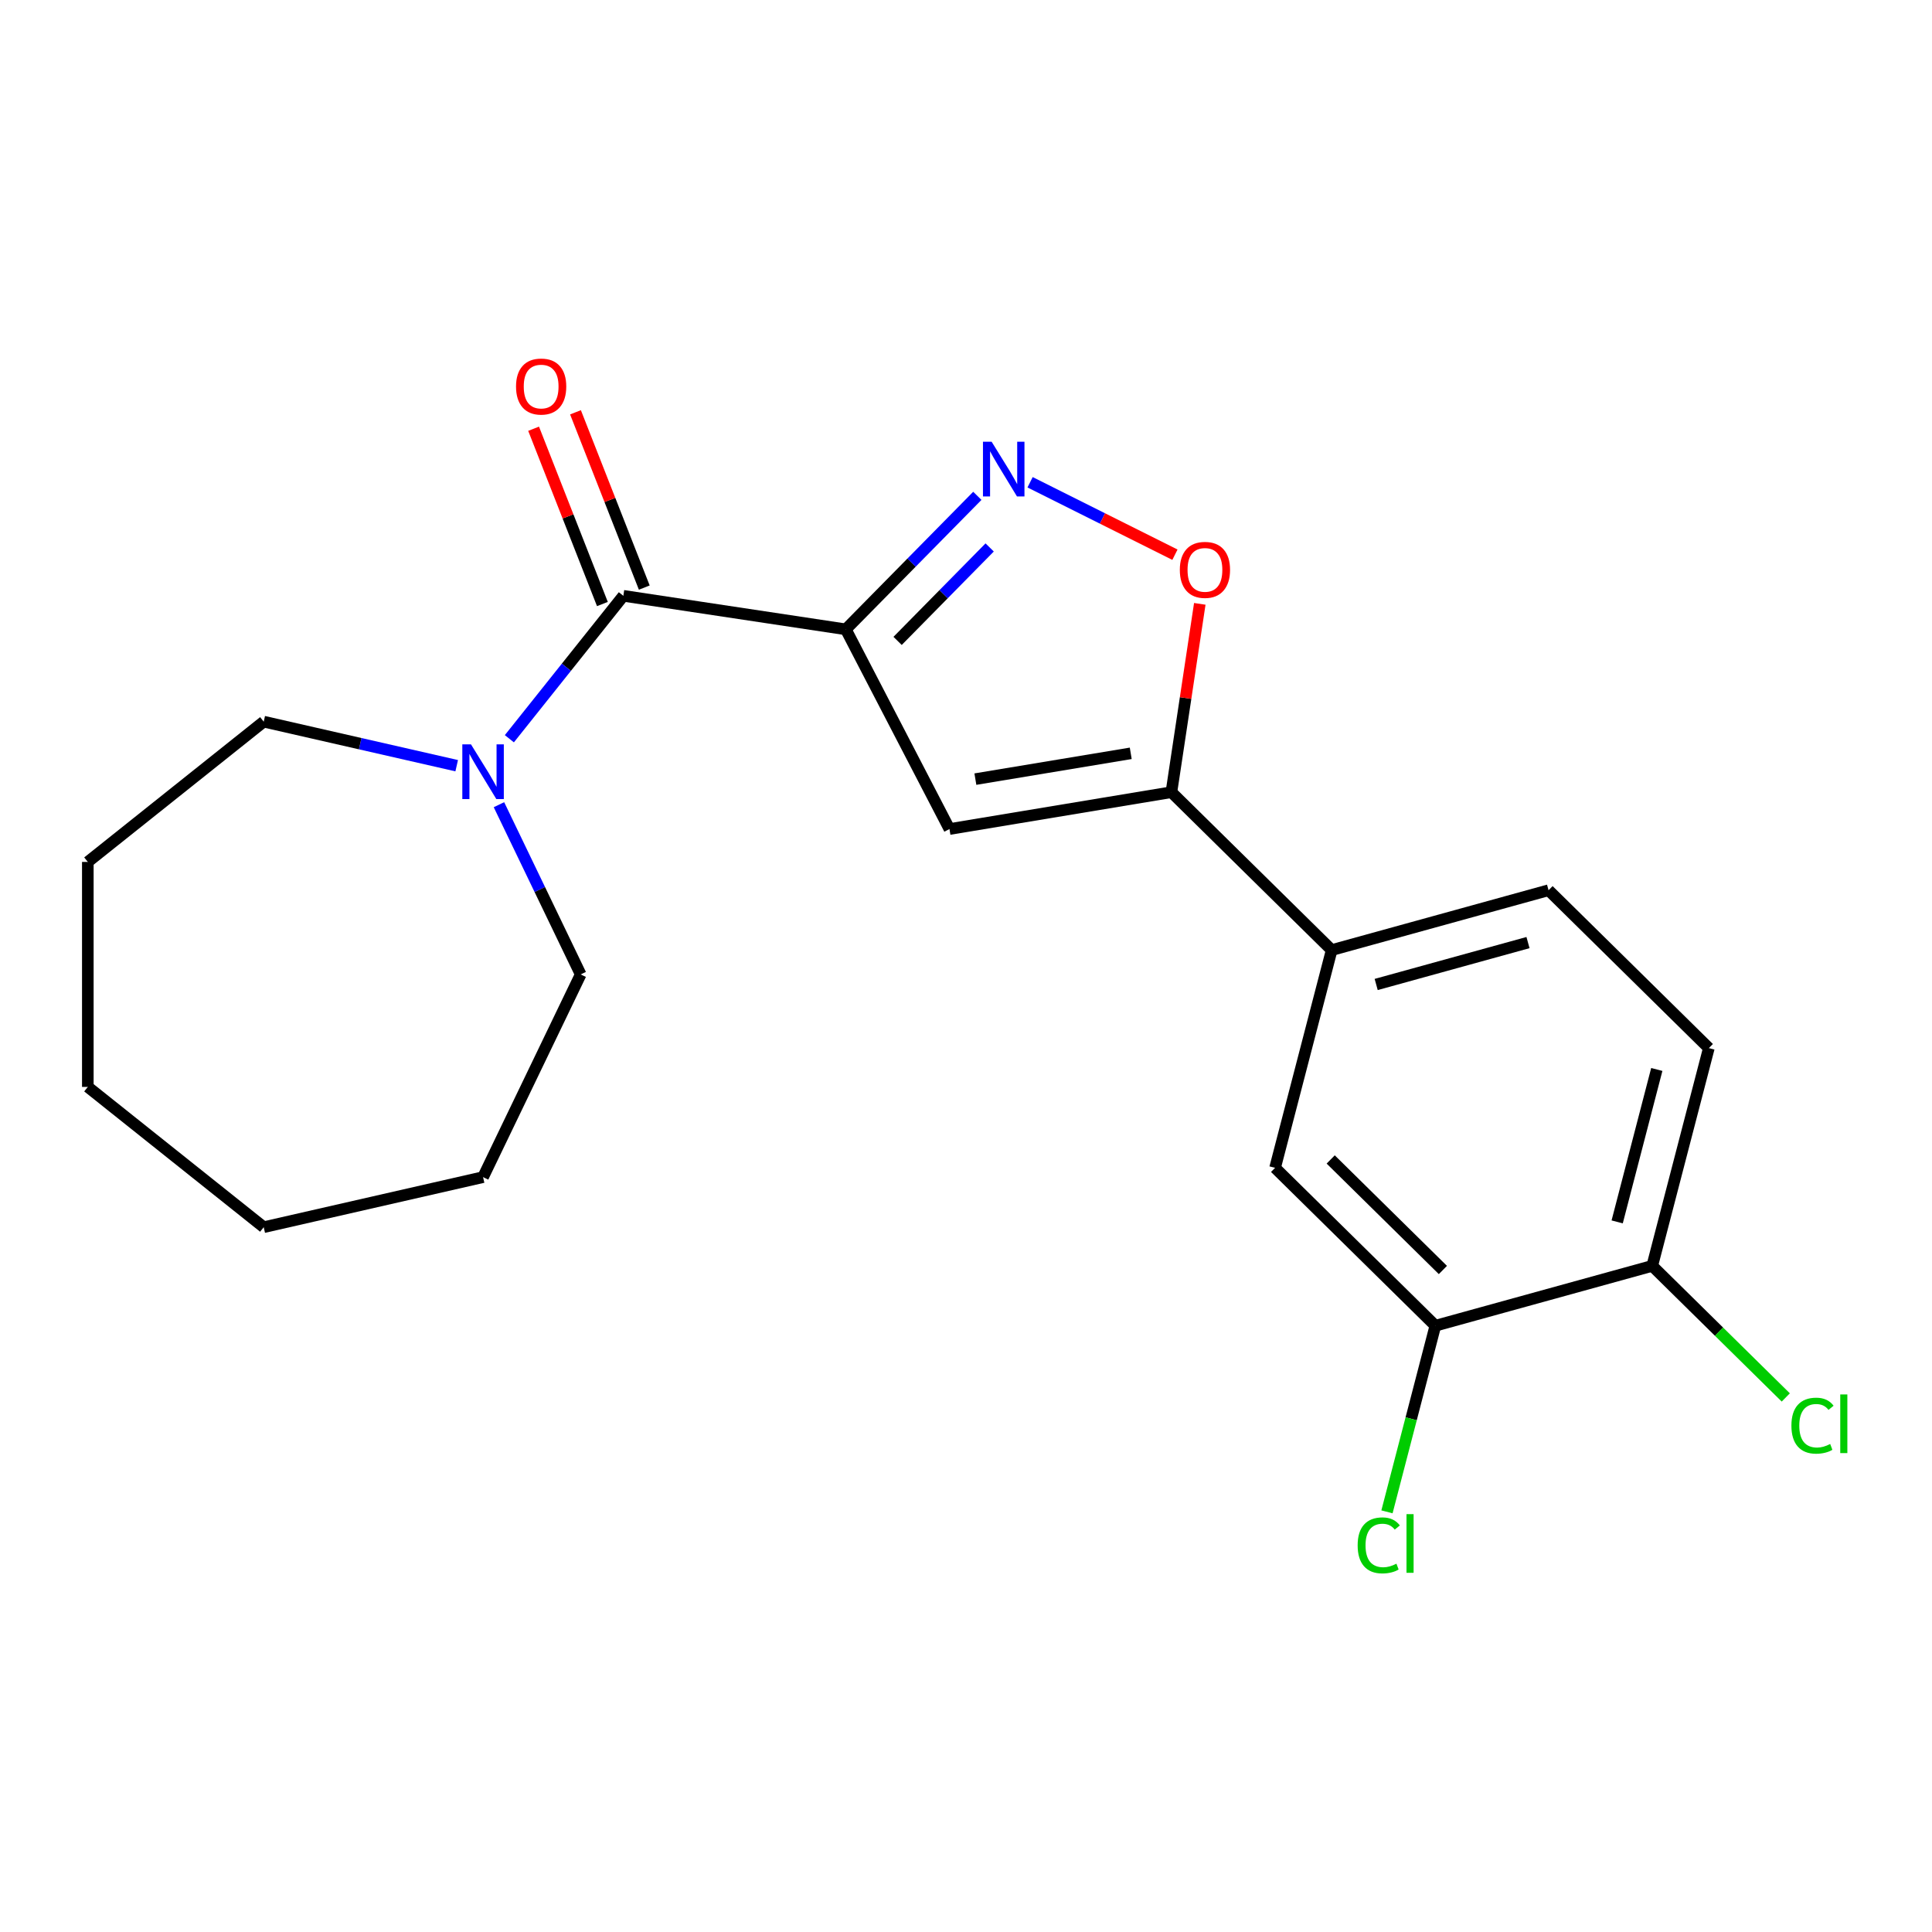 <?xml version='1.0' encoding='iso-8859-1'?>
<svg version='1.1' baseProfile='full'
              xmlns='http://www.w3.org/2000/svg'
                      xmlns:rdkit='http://www.rdkit.org/xml'
                      xmlns:xlink='http://www.w3.org/1999/xlink'
                  xml:space='preserve'
width='1000px' height='1000px' viewBox='0 0 1000 1000'>
<!-- END OF HEADER -->
<rect style='opacity:1.0;fill:#FFFFFF;stroke:none' width='1000' height='1000' x='0' y='0'> </rect>
<path class='bond-0' d='M 437.794,325.749 L 471.832,291.198' style='fill:none;fill-rule:evenodd;stroke:#000000;stroke-width:6px;stroke-linecap:butt;stroke-linejoin:miter;stroke-opacity:1' />
<path class='bond-0' d='M 471.832,291.198 L 505.869,256.648' style='fill:none;fill-rule:evenodd;stroke:#0000FF;stroke-width:6px;stroke-linecap:butt;stroke-linejoin:miter;stroke-opacity:1' />
<path class='bond-0' d='M 464.597,331.729 L 488.423,307.544' style='fill:none;fill-rule:evenodd;stroke:#000000;stroke-width:6px;stroke-linecap:butt;stroke-linejoin:miter;stroke-opacity:1' />
<path class='bond-0' d='M 488.423,307.544 L 512.25,283.358' style='fill:none;fill-rule:evenodd;stroke:#0000FF;stroke-width:6px;stroke-linecap:butt;stroke-linejoin:miter;stroke-opacity:1' />
<path class='bond-1' d='M 437.794,325.749 L 491.437,429.111' style='fill:none;fill-rule:evenodd;stroke:#000000;stroke-width:6px;stroke-linecap:butt;stroke-linejoin:miter;stroke-opacity:1' />
<path class='bond-2' d='M 437.794,325.749 L 322.642,308.393' style='fill:none;fill-rule:evenodd;stroke:#000000;stroke-width:6px;stroke-linecap:butt;stroke-linejoin:miter;stroke-opacity:1' />
<path class='bond-4' d='M 533.172,249.618 L 570.658,268.366' style='fill:none;fill-rule:evenodd;stroke:#0000FF;stroke-width:6px;stroke-linecap:butt;stroke-linejoin:miter;stroke-opacity:1' />
<path class='bond-4' d='M 570.658,268.366 L 608.144,287.115' style='fill:none;fill-rule:evenodd;stroke:#FF0000;stroke-width:6px;stroke-linecap:butt;stroke-linejoin:miter;stroke-opacity:1' />
<path class='bond-3' d='M 491.437,429.111 L 606.317,410.034' style='fill:none;fill-rule:evenodd;stroke:#000000;stroke-width:6px;stroke-linecap:butt;stroke-linejoin:miter;stroke-opacity:1' />
<path class='bond-3' d='M 504.854,403.274 L 585.27,389.92' style='fill:none;fill-rule:evenodd;stroke:#000000;stroke-width:6px;stroke-linecap:butt;stroke-linejoin:miter;stroke-opacity:1' />
<path class='bond-5' d='M 322.642,308.393 L 293.145,345.38' style='fill:none;fill-rule:evenodd;stroke:#000000;stroke-width:6px;stroke-linecap:butt;stroke-linejoin:miter;stroke-opacity:1' />
<path class='bond-5' d='M 293.145,345.38 L 263.648,382.368' style='fill:none;fill-rule:evenodd;stroke:#0000FF;stroke-width:6px;stroke-linecap:butt;stroke-linejoin:miter;stroke-opacity:1' />
<path class='bond-9' d='M 333.482,304.138 L 315.677,258.772' style='fill:none;fill-rule:evenodd;stroke:#000000;stroke-width:6px;stroke-linecap:butt;stroke-linejoin:miter;stroke-opacity:1' />
<path class='bond-9' d='M 315.677,258.772 L 297.873,213.406' style='fill:none;fill-rule:evenodd;stroke:#FF0000;stroke-width:6px;stroke-linecap:butt;stroke-linejoin:miter;stroke-opacity:1' />
<path class='bond-9' d='M 311.802,312.647 L 293.997,267.281' style='fill:none;fill-rule:evenodd;stroke:#000000;stroke-width:6px;stroke-linecap:butt;stroke-linejoin:miter;stroke-opacity:1' />
<path class='bond-9' d='M 293.997,267.281 L 276.192,221.915' style='fill:none;fill-rule:evenodd;stroke:#FF0000;stroke-width:6px;stroke-linecap:butt;stroke-linejoin:miter;stroke-opacity:1' />
<path class='bond-6' d='M 606.317,410.034 L 689.276,491.761' style='fill:none;fill-rule:evenodd;stroke:#000000;stroke-width:6px;stroke-linecap:butt;stroke-linejoin:miter;stroke-opacity:1' />
<path class='bond-21' d='M 606.317,410.034 L 613.664,361.294' style='fill:none;fill-rule:evenodd;stroke:#000000;stroke-width:6px;stroke-linecap:butt;stroke-linejoin:miter;stroke-opacity:1' />
<path class='bond-21' d='M 613.664,361.294 L 621.01,312.553' style='fill:none;fill-rule:evenodd;stroke:#FF0000;stroke-width:6px;stroke-linecap:butt;stroke-linejoin:miter;stroke-opacity:1' />
<path class='bond-15' d='M 258.256,416.511 L 279.409,460.435' style='fill:none;fill-rule:evenodd;stroke:#0000FF;stroke-width:6px;stroke-linecap:butt;stroke-linejoin:miter;stroke-opacity:1' />
<path class='bond-15' d='M 279.409,460.435 L 300.562,504.36' style='fill:none;fill-rule:evenodd;stroke:#000000;stroke-width:6px;stroke-linecap:butt;stroke-linejoin:miter;stroke-opacity:1' />
<path class='bond-16' d='M 236.383,396.323 L 186.442,384.925' style='fill:none;fill-rule:evenodd;stroke:#0000FF;stroke-width:6px;stroke-linecap:butt;stroke-linejoin:miter;stroke-opacity:1' />
<path class='bond-16' d='M 186.442,384.925 L 136.501,373.526' style='fill:none;fill-rule:evenodd;stroke:#000000;stroke-width:6px;stroke-linecap:butt;stroke-linejoin:miter;stroke-opacity:1' />
<path class='bond-8' d='M 689.276,491.761 L 659.978,604.468' style='fill:none;fill-rule:evenodd;stroke:#000000;stroke-width:6px;stroke-linecap:butt;stroke-linejoin:miter;stroke-opacity:1' />
<path class='bond-11' d='M 689.276,491.761 L 801.532,460.78' style='fill:none;fill-rule:evenodd;stroke:#000000;stroke-width:6px;stroke-linecap:butt;stroke-linejoin:miter;stroke-opacity:1' />
<path class='bond-11' d='M 712.31,509.565 L 790.89,487.878' style='fill:none;fill-rule:evenodd;stroke:#000000;stroke-width:6px;stroke-linecap:butt;stroke-linejoin:miter;stroke-opacity:1' />
<path class='bond-7' d='M 742.936,686.194 L 659.978,604.468' style='fill:none;fill-rule:evenodd;stroke:#000000;stroke-width:6px;stroke-linecap:butt;stroke-linejoin:miter;stroke-opacity:1' />
<path class='bond-7' d='M 746.837,657.344 L 688.767,600.135' style='fill:none;fill-rule:evenodd;stroke:#000000;stroke-width:6px;stroke-linecap:butt;stroke-linejoin:miter;stroke-opacity:1' />
<path class='bond-13' d='M 742.936,686.194 L 730.415,734.362' style='fill:none;fill-rule:evenodd;stroke:#000000;stroke-width:6px;stroke-linecap:butt;stroke-linejoin:miter;stroke-opacity:1' />
<path class='bond-13' d='M 730.415,734.362 L 717.894,782.53' style='fill:none;fill-rule:evenodd;stroke:#00CC00;stroke-width:6px;stroke-linecap:butt;stroke-linejoin:miter;stroke-opacity:1' />
<path class='bond-23' d='M 742.936,686.194 L 855.192,655.214' style='fill:none;fill-rule:evenodd;stroke:#000000;stroke-width:6px;stroke-linecap:butt;stroke-linejoin:miter;stroke-opacity:1' />
<path class='bond-10' d='M 855.192,655.214 L 884.49,542.506' style='fill:none;fill-rule:evenodd;stroke:#000000;stroke-width:6px;stroke-linecap:butt;stroke-linejoin:miter;stroke-opacity:1' />
<path class='bond-10' d='M 837.046,632.448 L 857.554,553.553' style='fill:none;fill-rule:evenodd;stroke:#000000;stroke-width:6px;stroke-linecap:butt;stroke-linejoin:miter;stroke-opacity:1' />
<path class='bond-14' d='M 855.192,655.214 L 889.756,689.264' style='fill:none;fill-rule:evenodd;stroke:#000000;stroke-width:6px;stroke-linecap:butt;stroke-linejoin:miter;stroke-opacity:1' />
<path class='bond-14' d='M 889.756,689.264 L 924.319,723.314' style='fill:none;fill-rule:evenodd;stroke:#00CC00;stroke-width:6px;stroke-linecap:butt;stroke-linejoin:miter;stroke-opacity:1' />
<path class='bond-12' d='M 801.532,460.78 L 884.49,542.506' style='fill:none;fill-rule:evenodd;stroke:#000000;stroke-width:6px;stroke-linecap:butt;stroke-linejoin:miter;stroke-opacity:1' />
<path class='bond-17' d='M 300.562,504.36 L 250.035,609.28' style='fill:none;fill-rule:evenodd;stroke:#000000;stroke-width:6px;stroke-linecap:butt;stroke-linejoin:miter;stroke-opacity:1' />
<path class='bond-18' d='M 136.501,373.526 L 45.455,446.133' style='fill:none;fill-rule:evenodd;stroke:#000000;stroke-width:6px;stroke-linecap:butt;stroke-linejoin:miter;stroke-opacity:1' />
<path class='bond-20' d='M 250.035,609.28 L 136.501,635.194' style='fill:none;fill-rule:evenodd;stroke:#000000;stroke-width:6px;stroke-linecap:butt;stroke-linejoin:miter;stroke-opacity:1' />
<path class='bond-19' d='M 45.455,446.133 L 45.455,562.586' style='fill:none;fill-rule:evenodd;stroke:#000000;stroke-width:6px;stroke-linecap:butt;stroke-linejoin:miter;stroke-opacity:1' />
<path class='bond-22' d='M 45.455,562.586 L 136.501,635.194' style='fill:none;fill-rule:evenodd;stroke:#000000;stroke-width:6px;stroke-linecap:butt;stroke-linejoin:miter;stroke-opacity:1' />
<path  class='atom-1' d='M 513.261 228.631
L 522.541 243.631
Q 523.461 245.111, 524.941 247.791
Q 526.421 250.471, 526.501 250.631
L 526.501 228.631
L 530.261 228.631
L 530.261 256.951
L 526.381 256.951
L 516.421 240.551
Q 515.261 238.631, 514.021 236.431
Q 512.821 234.231, 512.461 233.551
L 512.461 256.951
L 508.781 256.951
L 508.781 228.631
L 513.261 228.631
' fill='#0000FF'/>
<path  class='atom-5' d='M 610.674 294.962
Q 610.674 288.162, 614.034 284.362
Q 617.394 280.562, 623.674 280.562
Q 629.954 280.562, 633.314 284.362
Q 636.674 288.162, 636.674 294.962
Q 636.674 301.842, 633.274 305.762
Q 629.874 309.642, 623.674 309.642
Q 617.434 309.642, 614.034 305.762
Q 610.674 301.882, 610.674 294.962
M 623.674 306.442
Q 627.994 306.442, 630.314 303.562
Q 632.674 300.642, 632.674 294.962
Q 632.674 289.402, 630.314 286.602
Q 627.994 283.762, 623.674 283.762
Q 619.354 283.762, 616.994 286.562
Q 614.674 289.362, 614.674 294.962
Q 614.674 300.682, 616.994 303.562
Q 619.354 306.442, 623.674 306.442
' fill='#FF0000'/>
<path  class='atom-6' d='M 243.775 385.279
L 253.055 400.279
Q 253.975 401.759, 255.455 404.439
Q 256.935 407.119, 257.015 407.279
L 257.015 385.279
L 260.775 385.279
L 260.775 413.599
L 256.895 413.599
L 246.935 397.199
Q 245.775 395.279, 244.535 393.079
Q 243.335 390.879, 242.975 390.199
L 242.975 413.599
L 239.295 413.599
L 239.295 385.279
L 243.775 385.279
' fill='#0000FF'/>
<path  class='atom-10' d='M 267.097 200.07
Q 267.097 193.27, 270.457 189.47
Q 273.817 185.67, 280.097 185.67
Q 286.377 185.67, 289.737 189.47
Q 293.097 193.27, 293.097 200.07
Q 293.097 206.95, 289.697 210.87
Q 286.297 214.75, 280.097 214.75
Q 273.857 214.75, 270.457 210.87
Q 267.097 206.99, 267.097 200.07
M 280.097 211.55
Q 284.417 211.55, 286.737 208.67
Q 289.097 205.75, 289.097 200.07
Q 289.097 194.51, 286.737 191.71
Q 284.417 188.87, 280.097 188.87
Q 275.777 188.87, 273.417 191.67
Q 271.097 194.47, 271.097 200.07
Q 271.097 205.79, 273.417 208.67
Q 275.777 211.55, 280.097 211.55
' fill='#FF0000'/>
<path  class='atom-14' d='M 702.718 799.882
Q 702.718 792.842, 705.998 789.162
Q 709.318 785.442, 715.598 785.442
Q 721.438 785.442, 724.558 789.562
L 721.918 791.722
Q 719.638 788.722, 715.598 788.722
Q 711.318 788.722, 709.038 791.602
Q 706.798 794.442, 706.798 799.882
Q 706.798 805.482, 709.118 808.362
Q 711.478 811.242, 716.038 811.242
Q 719.158 811.242, 722.798 809.362
L 723.918 812.362
Q 722.438 813.322, 720.198 813.882
Q 717.958 814.442, 715.478 814.442
Q 709.318 814.442, 705.998 810.682
Q 702.718 806.922, 702.718 799.882
' fill='#00CC00'/>
<path  class='atom-14' d='M 727.998 783.722
L 731.678 783.722
L 731.678 814.082
L 727.998 814.082
L 727.998 783.722
' fill='#00CC00'/>
<path  class='atom-15' d='M 927.231 737.92
Q 927.231 730.88, 930.511 727.2
Q 933.831 723.48, 940.111 723.48
Q 945.951 723.48, 949.071 727.6
L 946.431 729.76
Q 944.151 726.76, 940.111 726.76
Q 935.831 726.76, 933.551 729.64
Q 931.311 732.48, 931.311 737.92
Q 931.311 743.52, 933.631 746.4
Q 935.991 749.28, 940.551 749.28
Q 943.671 749.28, 947.311 747.4
L 948.431 750.4
Q 946.951 751.36, 944.711 751.92
Q 942.471 752.48, 939.991 752.48
Q 933.831 752.48, 930.511 748.72
Q 927.231 744.96, 927.231 737.92
' fill='#00CC00'/>
<path  class='atom-15' d='M 952.511 721.76
L 956.191 721.76
L 956.191 752.12
L 952.511 752.12
L 952.511 721.76
' fill='#00CC00'/>
</svg>
